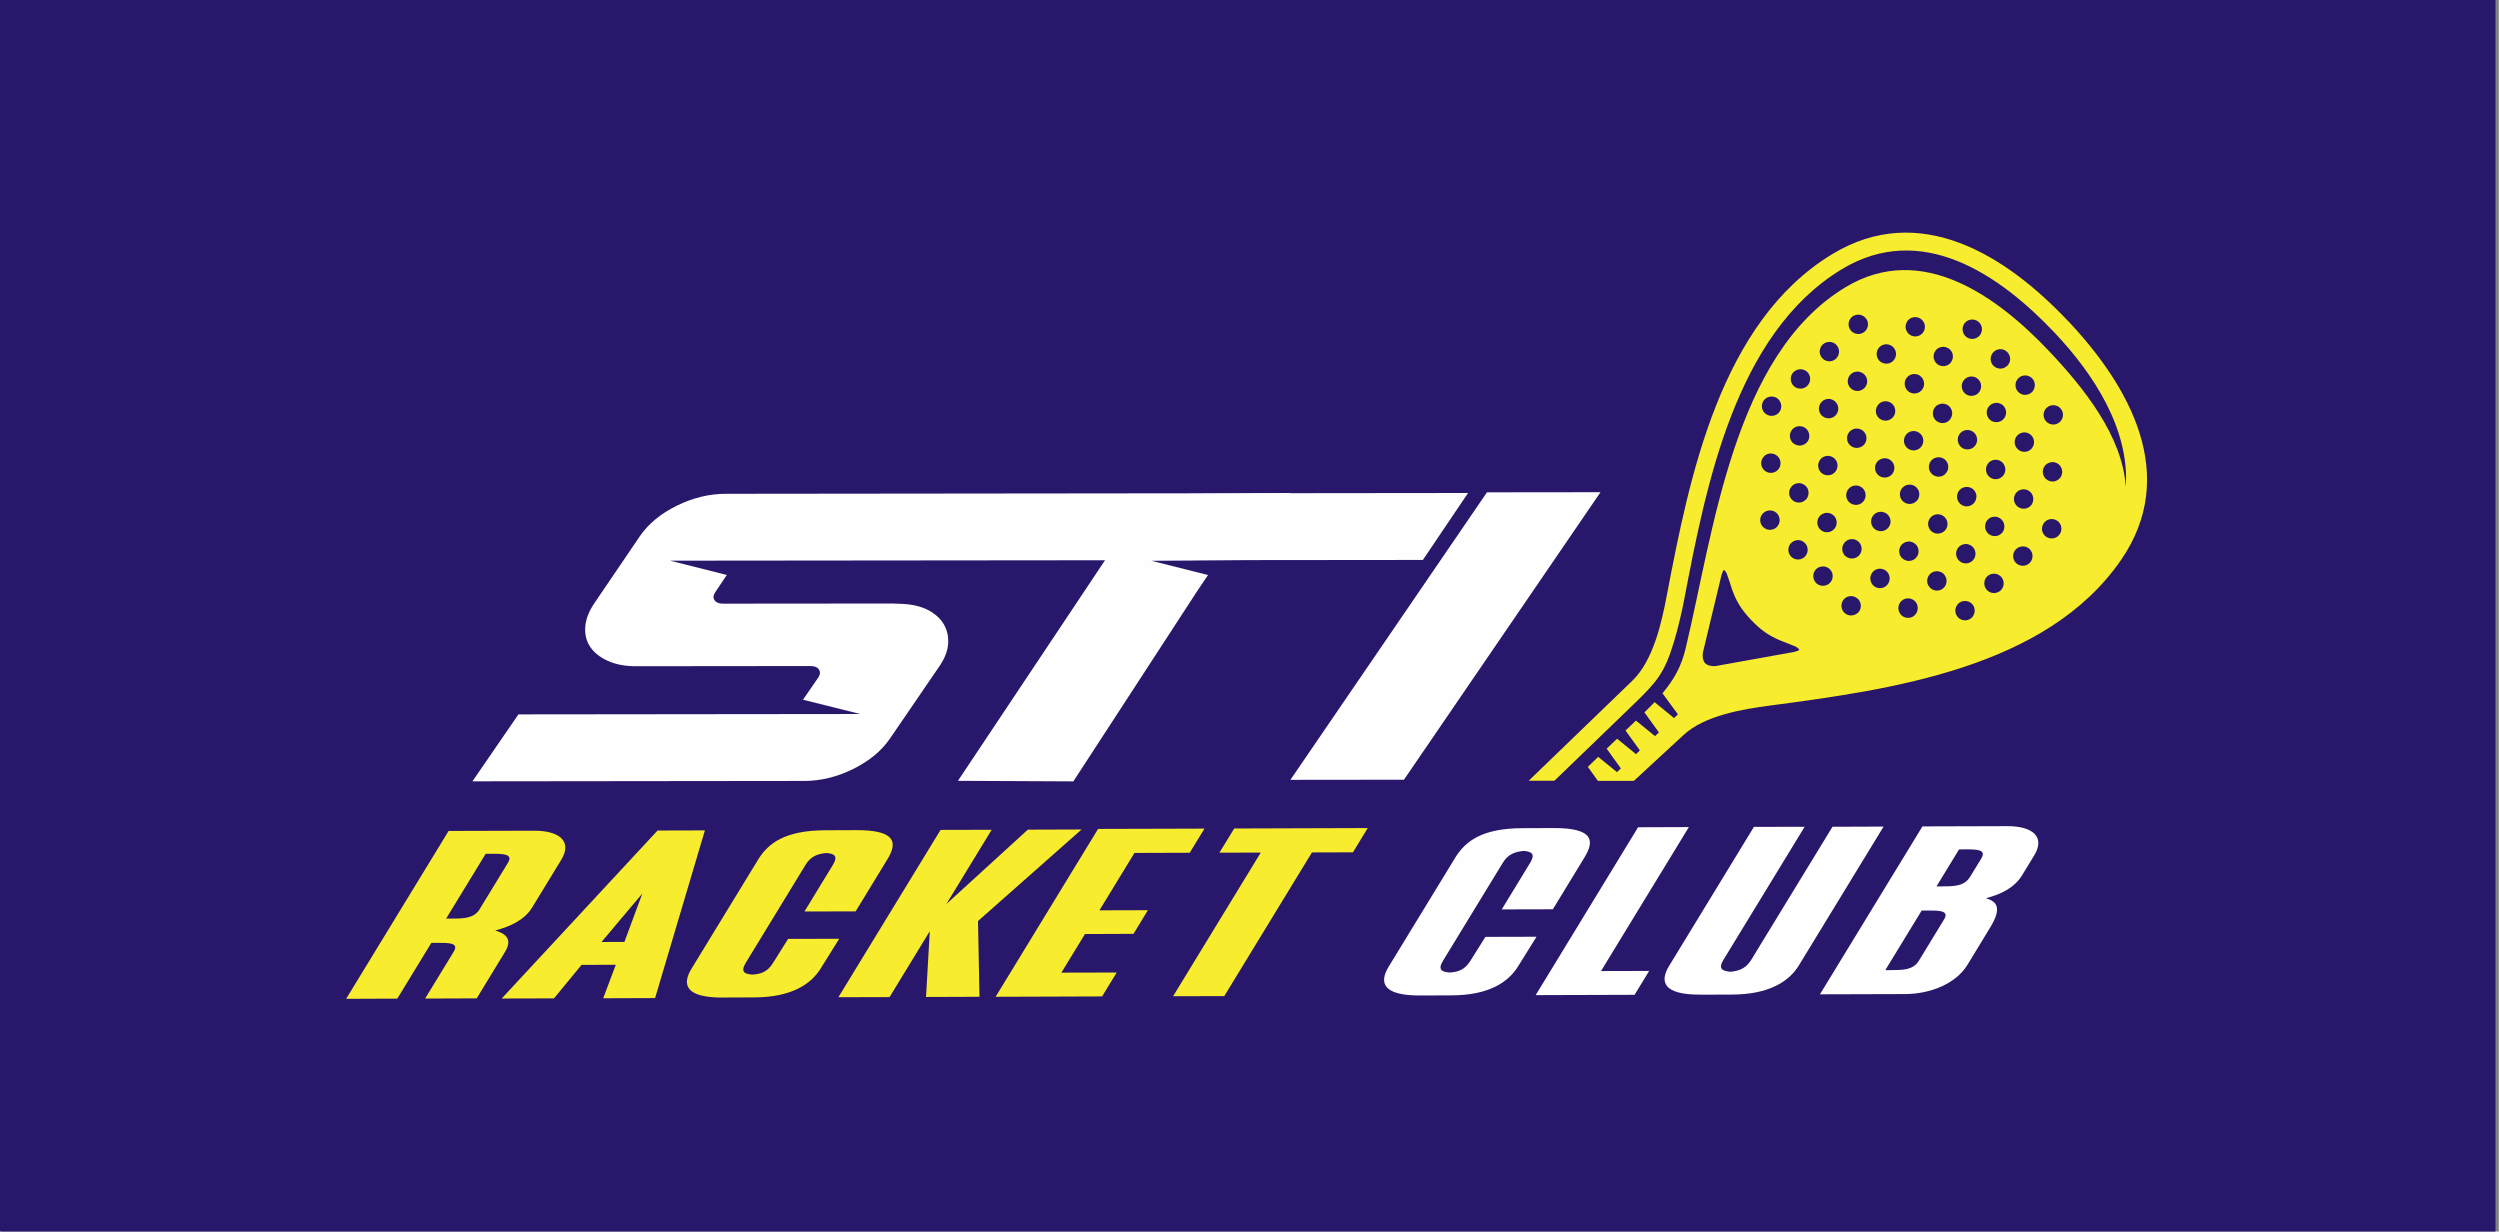 <?xml version="1.0" encoding="UTF-8"?>
<svg xmlns="http://www.w3.org/2000/svg" xmlns:xlink="http://www.w3.org/1999/xlink" xmlns:xodm="http://www.corel.com/coreldraw/odm/2003" xml:space="preserve" width="0.406in" height="0.2in" version="1.1" style="shape-rendering:geometricPrecision; text-rendering:geometricPrecision; image-rendering:optimizeQuality; fill-rule:evenodd; clip-rule:evenodd" viewBox="0 0 405.6 199.99">
 <rect x="0" y="0" width="405.6" height="199.99" fill="#808080" stroke="none"/>
 <defs>
  <style type="text/css">
   
    .fil0 {fill:#29176B}
    .fil2 {fill:#FEFEFE;fill-rule:nonzero}
    .fil1 {fill:#F7EC2D;fill-rule:nonzero}
   
  </style>
 </defs>
 <g id="Capa_x0020_1">
  <g id="_1926441109344">
   <rect class="fil0" x="-0.53" y="-0" width="405.59" height="200"></rect>
   <g>
    <path class="fil1" d="M334.51 68.3c-0.06,0.07 -0.11,0.15 -0.18,0.21 -0.63,0.6 -1.63,0.57 -2.23,-0.06 -0.35,-0.36 -0.48,-0.85 -0.41,-1.31 0.05,-0.33 0.2,-0.66 0.47,-0.91 0.16,-0.15 0.34,-0.26 0.53,-0.33 0.39,-0.14 0.81,-0.13 1.19,0.03 0.19,0.08 0.36,0.2 0.51,0.36 0.54,0.56 0.57,1.41 0.12,2.02zm-0.31 9.46c-0.15,0.15 -0.33,0.26 -0.52,0.33 -0.51,0.2 -1.1,0.11 -1.54,-0.25 -0.06,-0.04 -0.11,-0.09 -0.17,-0.14 -0.12,-0.13 -0.21,-0.28 -0.28,-0.43 -0.27,-0.59 -0.16,-1.32 0.35,-1.8 0.09,-0.09 0.2,-0.16 0.31,-0.22 0.62,-0.35 1.41,-0.25 1.92,0.29 0.07,0.07 0.13,0.15 0.18,0.24 0.25,0.39 0.31,0.86 0.18,1.29 -0.07,0.26 -0.21,0.5 -0.43,0.7zm-0.13 9.25c0,0 0,0 0,0 0,0 0,0 0,0 -0.39,0.37 -0.93,0.5 -1.43,0.39 -0.14,-0.03 -0.27,-0.09 -0.4,-0.15 -0.15,-0.08 -0.28,-0.17 -0.4,-0.3 -0.1,-0.11 -0.18,-0.22 -0.24,-0.35 -0.13,-0.24 -0.2,-0.51 -0.19,-0.78 0.01,-0.26 0.08,-0.5 0.21,-0.73 0.08,-0.13 0.17,-0.26 0.29,-0.37 0.63,-0.6 1.63,-0.57 2.23,0.06 0.41,0.43 0.52,1.04 0.35,1.57 -0.02,0.05 -0.03,0.1 -0.05,0.15 -0.01,0.02 -0.02,0.03 -0.03,0.04 -0.04,0.08 -0.07,0.15 -0.13,0.22 -0.02,0.02 -0.04,0.05 -0.06,0.07 -0.05,0.06 -0.09,0.12 -0.15,0.17zm-4.04 -23.65c-0.07,0.12 -0.15,0.24 -0.26,0.33 -0.56,0.52 -1.39,0.57 -1.99,0.15 -0.09,-0.06 -0.17,-0.13 -0.24,-0.21 -0.6,-0.63 -0.57,-1.63 0.06,-2.23 0.63,-0.6 1.63,-0.57 2.23,0.06 0.14,0.15 0.24,0.31 0.31,0.49 0.06,0.14 0.09,0.28 0.1,0.42 0.04,0.34 -0.04,0.68 -0.22,0.98zm-0.28 9.46c-0.04,0.04 -0.06,0.09 -0.1,0.12 -0.01,0.01 -0.02,0.02 -0.04,0.03 -0.47,0.42 -1.13,0.51 -1.69,0.27 -0.19,-0.08 -0.36,-0.2 -0.51,-0.36 -0.6,-0.63 -0.57,-1.63 0.06,-2.23 0.63,-0.6 1.63,-0.57 2.23,0.06 0.06,0.06 0.11,0.13 0.15,0.2 0.4,0.59 0.36,1.37 -0.11,1.91zm0.13 8.86c0,0 0,0 0,0 -0.01,0.03 -0.03,0.05 -0.04,0.07 -0.08,0.16 -0.18,0.31 -0.32,0.44 -0.35,0.33 -0.81,0.46 -1.26,0.41 -0.22,-0.02 -0.44,-0.09 -0.64,-0.22 -0.12,-0.07 -0.23,-0.15 -0.33,-0.26 -0.15,-0.16 -0.26,-0.34 -0.33,-0.53 -0.22,-0.58 -0.08,-1.25 0.39,-1.7 0.4,-0.38 0.94,-0.5 1.44,-0.39 0.29,0.07 0.56,0.22 0.78,0.45 0,0 0.01,0.01 0.01,0.01 0.44,0.47 0.53,1.15 0.29,1.7zm-0.49 9.77c-0.63,0.59 -1.63,0.57 -2.23,-0.06 -0.45,-0.48 -0.55,-1.15 -0.3,-1.72 0.08,-0.19 0.2,-0.36 0.36,-0.51 0.12,-0.12 0.26,-0.2 0.41,-0.27 0.6,-0.29 1.34,-0.18 1.82,0.33 0.12,0.13 0.21,0.27 0.28,0.42 0.18,0.38 0.19,0.82 0.05,1.21 -0.08,0.22 -0.21,0.43 -0.39,0.6zm-3.66 -32.02c-0.63,0.6 -1.63,0.57 -2.23,-0.06 -0.15,-0.16 -0.26,-0.35 -0.33,-0.54 -0.09,-0.23 -0.11,-0.48 -0.08,-0.72 0.04,-0.36 0.2,-0.7 0.48,-0.97 0.08,-0.07 0.17,-0.14 0.26,-0.2 0.62,-0.39 1.45,-0.3 1.97,0.26 0.07,0.08 0.14,0.17 0.2,0.26 0.22,0.36 0.29,0.78 0.2,1.18 -0.04,0.19 -0.13,0.38 -0.24,0.55 -0.06,0.09 -0.13,0.17 -0.21,0.24zm-0.32 8.26c-0.08,0.16 -0.19,0.31 -0.32,0.44 -0.37,0.35 -0.87,0.48 -1.34,0.41 -0.33,-0.06 -0.64,-0.2 -0.89,-0.46 -0.12,-0.13 -0.21,-0.28 -0.28,-0.43 -0.22,-0.49 -0.19,-1.07 0.12,-1.53 0.01,-0.01 0.01,-0.02 0.02,-0.03 0.01,-0.01 0.02,-0.02 0.03,-0.03 0.06,-0.07 0.11,-0.15 0.18,-0.21 0.2,-0.19 0.43,-0.3 0.67,-0.37 0.54,-0.15 1.15,-0.01 1.56,0.43 0.16,0.17 0.27,0.37 0.34,0.57 0.14,0.4 0.11,0.83 -0.08,1.22zm-0.45 9.69c0,0 0,0 0,0 0,0 0,0 -0,0 -0.03,0.03 -0.06,0.05 -0.1,0.08 -0.05,0.04 -0.1,0.08 -0.15,0.12 0,0 -0,0 -0,0 -0.27,0.17 -0.57,0.24 -0.87,0.24 -0.4,-0.01 -0.8,-0.18 -1.1,-0.5 -0.17,-0.17 -0.28,-0.38 -0.35,-0.6 -0.14,-0.44 -0.08,-0.93 0.17,-1.33 0.07,-0.11 0.15,-0.21 0.24,-0.3 0.16,-0.15 0.34,-0.26 0.53,-0.33 0.57,-0.22 1.25,-0.08 1.7,0.39 0.12,0.12 0.2,0.26 0.27,0.41 0.11,0.23 0.17,0.47 0.16,0.72 -0.01,0.41 -0.17,0.8 -0.49,1.1zm-0.13 9.25c-0.47,0.45 -1.15,0.54 -1.72,0.3 -0.19,-0.08 -0.36,-0.2 -0.51,-0.36 -0.22,-0.24 -0.36,-0.52 -0.41,-0.82 -0.08,-0.5 0.07,-1.03 0.47,-1.41 0.08,-0.07 0.16,-0.14 0.25,-0.2 0.44,-0.28 1,-0.31 1.46,-0.1 0.02,0.01 0.03,0.02 0.05,0.03 0.08,0.04 0.15,0.07 0.22,0.13 0,0 0.01,0 0.01,0.01 0.08,0.06 0.16,0.13 0.23,0.2 0.07,0.08 0.14,0.16 0.19,0.25 0.07,0.12 0.13,0.25 0.17,0.39 0.16,0.55 0.02,1.17 -0.42,1.59zm-0.13 9.25c-0.14,0.13 -0.29,0.22 -0.45,0.29 -0.59,0.26 -1.31,0.14 -1.78,-0.35 -0.39,-0.41 -0.51,-0.97 -0.38,-1.48 0.07,-0.28 0.21,-0.54 0.44,-0.75 0.54,-0.51 1.33,-0.56 1.93,-0.18 0.11,0.07 0.21,0.15 0.3,0.24 0.05,0.05 0.08,0.1 0.12,0.15 0.47,0.63 0.41,1.52 -0.18,2.08zm-3.12 -41.93c-0.08,0.24 -0.21,0.47 -0.41,0.66 -0.11,0.1 -0.22,0.17 -0.34,0.24 -0.33,0.17 -0.7,0.23 -1.06,0.16 -0.3,-0.06 -0.59,-0.22 -0.83,-0.46 0,0 0,0 0,0 0,0 0,0 0,0 -0.02,-0.02 -0.03,-0.04 -0.04,-0.06 -0.38,-0.44 -0.47,-1.03 -0.3,-1.54 0.08,-0.23 0.21,-0.45 0.4,-0.63 0.63,-0.6 1.63,-0.57 2.23,0.06 0.07,0.07 0.13,0.15 0.19,0.24 0,0 0,0.01 0.01,0.01 0.01,0.02 0.02,0.04 0.03,0.06 0.14,0.25 0.21,0.54 0.2,0.81 -0,0.15 -0.04,0.3 -0.08,0.44zm-0.54 9.91c0,0 0,0 0,0 0,0 0,0 0,0 -0.4,0.38 -0.95,0.5 -1.44,0.39 -0.29,-0.07 -0.57,-0.22 -0.79,-0.45 -0.59,-0.63 -0.57,-1.63 0.06,-2.23 0,0 0,0 0,0 0,0 0,0 0,0 0.31,-0.3 0.72,-0.44 1.13,-0.43 0.41,0.01 0.8,0.17 1.1,0.49 0.6,0.63 0.57,1.63 -0.06,2.23zm-0.65 8.7c-0.19,0.18 -0.42,0.3 -0.66,0.36 -0.54,0.15 -1.15,0.02 -1.57,-0.43 -0.09,-0.09 -0.16,-0.2 -0.22,-0.31 -0.35,-0.62 -0.25,-1.41 0.28,-1.92 0.55,-0.52 1.38,-0.57 1.98,-0.15 0.09,0.06 0.18,0.13 0.25,0.21 0.15,0.15 0.25,0.33 0.32,0.51 0.23,0.58 0.1,1.27 -0.38,1.72zm0.35 8.26c-0.04,0.36 -0.19,0.71 -0.48,0.98l0 0 0 0c-0.01,0.01 -0.02,0.02 -0.03,0.02 -0.31,0.28 -0.7,0.42 -1.09,0.41 -0.31,-0.01 -0.61,-0.11 -0.87,-0.3 -0.08,-0.06 -0.16,-0.12 -0.23,-0.2 -0.12,-0.13 -0.21,-0.28 -0.28,-0.43 -0.27,-0.59 -0.16,-1.32 0.35,-1.8 0.41,-0.38 0.96,-0.5 1.47,-0.38 0.28,0.07 0.55,0.22 0.76,0.44 0.22,0.24 0.36,0.53 0.41,0.83 0.01,0.05 0.01,0.1 0.01,0.16 0,0.05 0.01,0.09 0.01,0.14 0,0.04 -0.01,0.08 -0.01,0.12zm-0.55 10.17c-0.02,0.02 -0.04,0.05 -0.06,0.07 -0.31,0.3 -0.72,0.44 -1.13,0.43 -0.41,-0.01 -0.8,-0.17 -1.1,-0.49 -0.15,-0.16 -0.26,-0.34 -0.33,-0.53 -0.22,-0.57 -0.08,-1.25 0.39,-1.7 0.14,-0.13 0.3,-0.23 0.48,-0.3 0.19,-0.08 0.4,-0.13 0.61,-0.13 0.01,0 0.03,0 0.04,0 0.13,0 0.26,0.03 0.39,0.07 0.2,0.06 0.39,0.16 0.56,0.3 0.05,0.04 0.1,0.08 0.15,0.13 0.57,0.61 0.56,1.56 -0,2.16zm-0.19 9.32c-0.63,0.6 -1.63,0.57 -2.23,-0.06 -0.29,-0.31 -0.43,-0.7 -0.43,-1.09 0,-0.01 -0,-0.02 -0,-0.04 0.01,-0.41 0.18,-0.8 0.49,-1.1 0.27,-0.26 0.61,-0.39 0.96,-0.42 0.46,-0.04 0.93,0.12 1.27,0.48 0.42,0.44 0.52,1.06 0.34,1.59 -0.08,0.24 -0.21,0.46 -0.4,0.64zm-3.42 -41.4c-0.04,0.04 -0.07,0.08 -0.11,0.12 -0.16,0.15 -0.34,0.26 -0.53,0.33 -0.04,0.02 -0.07,0.02 -0.11,0.03 -0.06,0.02 -0.12,0.04 -0.19,0.05 -0.5,0.08 -1.03,-0.07 -1.4,-0.47 -0.21,-0.22 -0.33,-0.48 -0.39,-0.76 -0.01,-0.02 -0.02,-0.05 -0.02,-0.07 -0.07,-0.43 0.04,-0.87 0.31,-1.22 0.05,-0.06 0.1,-0.13 0.15,-0.18 0.14,-0.13 0.29,-0.22 0.45,-0.29 0.45,-0.2 0.96,-0.17 1.39,0.07 0.14,0.07 0.27,0.17 0.39,0.29 0.07,0.08 0.14,0.17 0.19,0.25 0.36,0.58 0.3,1.33 -0.15,1.85zm-0.23 9.37c-0.08,0.07 -0.17,0.14 -0.26,0.19 -0.25,0.16 -0.54,0.24 -0.83,0.23 -0.02,0 -0.03,0 -0.04,0 -0.01,0 -0.02,-0 -0.04,-0 -0.39,-0.02 -0.78,-0.18 -1.07,-0.49 -0.27,-0.29 -0.41,-0.65 -0.42,-1.02 -0.01,-0.28 0.06,-0.57 0.19,-0.82 0.08,-0.14 0.17,-0.28 0.29,-0.39 0.2,-0.19 0.43,-0.3 0.68,-0.37 0.54,-0.15 1.14,-0 1.55,0.43 0.46,0.49 0.55,1.19 0.27,1.76 -0.08,0.17 -0.19,0.33 -0.33,0.46zm-0.65 8.7c-0.45,0.43 -1.07,0.53 -1.62,0.33 -0.04,-0.01 -0.07,-0.02 -0.1,-0.04 -0.01,-0 -0.02,-0.01 -0.03,-0.02 -0.18,-0.08 -0.34,-0.19 -0.48,-0.34 0,0 -0,0 -0,0 -0.3,-0.31 -0.44,-0.72 -0.43,-1.13 0.01,-0.41 0.18,-0.8 0.49,-1.1 0.18,-0.17 0.39,-0.28 0.61,-0.35 0.56,-0.18 1.19,-0.04 1.62,0.41 0.6,0.63 0.57,1.63 -0.06,2.23zm-0.13 9.25c0,0 0,0 0,0 -0.01,0.01 -0.02,0.01 -0.02,0.02 -0.11,0.1 -0.24,0.18 -0.36,0.24 -0.42,0.21 -0.91,0.22 -1.33,0.04 -0.19,-0.08 -0.36,-0.2 -0.51,-0.36 -0.29,-0.31 -0.43,-0.7 -0.43,-1.09 0,-0.02 0,-0.03 0,-0.04 0.01,-0.4 0.17,-0.8 0.49,-1.1 0.48,-0.45 1.17,-0.54 1.74,-0.28 0.18,0.08 0.35,0.2 0.49,0.35 0.6,0.63 0.57,1.63 -0.06,2.23zm-0.13 9.25c-0.16,0.15 -0.34,0.26 -0.53,0.33 -0.35,0.13 -0.74,0.13 -1.1,-0 -0.22,-0.08 -0.43,-0.2 -0.6,-0.39 -0.13,-0.14 -0.23,-0.3 -0.3,-0.46 -0.01,-0.02 -0.02,-0.04 -0.04,-0.07 -0,-0.01 -0,-0.02 -0.01,-0.03 -0.2,-0.57 -0.06,-1.23 0.4,-1.67 0.41,-0.39 0.97,-0.51 1.48,-0.38 0.28,0.07 0.54,0.22 0.75,0.44 0.12,0.13 0.21,0.28 0.28,0.43 0.19,0.41 0.2,0.88 0.02,1.29 0,0 0,0 0,0 -0,0.01 -0.01,0.02 -0.01,0.03 -0.08,0.18 -0.2,0.34 -0.35,0.48zm-3.53 -41.27c-0.61,0.57 -1.55,0.56 -2.15,0 -0.02,-0.02 -0.05,-0.04 -0.07,-0.06 -0.04,-0.05 -0.07,-0.09 -0.11,-0.15 -0.22,-0.29 -0.33,-0.64 -0.32,-0.98 0,-0.16 0.04,-0.32 0.09,-0.47 0.08,-0.23 0.21,-0.45 0.4,-0.63 0.15,-0.14 0.31,-0.24 0.48,-0.31 0.02,-0.01 0.03,-0.02 0.05,-0.02 0,0 0.02,-0 0.02,-0 0.28,-0.1 0.59,-0.12 0.87,-0.06 0.03,0 0.06,0.02 0.08,0.03 0.07,0.02 0.14,0.04 0.21,0.07 0.04,0.02 0.08,0.04 0.12,0.07 0.05,0.03 0.1,0.05 0.15,0.08 0.01,0 0.01,0.01 0.01,0.01 0.08,0.06 0.16,0.12 0.23,0.2 0.07,0.08 0.14,0.17 0.19,0.26 0.39,0.62 0.3,1.45 -0.26,1.98zm0.36 8.19c-0.02,0.39 -0.18,0.77 -0.49,1.06 -0.08,0.07 -0.17,0.14 -0.26,0.2 -0.62,0.39 -1.45,0.3 -1.98,-0.26 -0.44,-0.48 -0.54,-1.16 -0.3,-1.72 0.08,-0.19 0.2,-0.36 0.36,-0.51 0.48,-0.45 1.16,-0.54 1.72,-0.3 0.19,0.08 0.36,0.2 0.51,0.36 0.22,0.23 0.35,0.5 0.4,0.79 0.02,0.11 0.04,0.22 0.03,0.34 0,0.02 -0,0.03 -0,0.04zm-0.62 10.31c-0.63,0.6 -1.63,0.57 -2.23,-0.06 -0.55,-0.58 -0.56,-1.47 -0.07,-2.07 0.04,-0.06 0.08,-0.11 0.13,-0.15 0.63,-0.6 1.63,-0.57 2.23,0.06 0.44,0.46 0.54,1.11 0.31,1.67 -0.08,0.2 -0.2,0.4 -0.38,0.56zm-0.65 8.7c-0.16,0.15 -0.34,0.26 -0.53,0.33 -0.56,0.2 -1.19,0.09 -1.64,-0.34 -0.02,-0.02 -0.04,-0.03 -0.06,-0.05 -0.07,-0.08 -0.13,-0.16 -0.19,-0.24 -0,-0 -0.01,-0.01 -0.01,-0.01 -0.04,-0.06 -0.06,-0.11 -0.08,-0.17 -0.02,-0.04 -0.04,-0.07 -0.06,-0.11 -0,-0.02 -0.01,-0.03 -0.01,-0.04 -0.16,-0.47 -0.09,-1 0.2,-1.41 0.06,-0.09 0.13,-0.17 0.21,-0.24 0.31,-0.3 0.71,-0.44 1.11,-0.43 0.01,0 0.02,-0 0.02,-0 0.41,0.01 0.8,0.18 1.1,0.49 0.06,0.07 0.12,0.14 0.17,0.22 0.01,0.01 0.02,0.02 0.03,0.04 0,0 0,0 0,0 0.17,0.27 0.24,0.57 0.23,0.87 -0.01,0.4 -0.17,0.8 -0.49,1.1zm0.24 8.74c-0.08,0.19 -0.2,0.36 -0.36,0.51 -0.17,0.16 -0.37,0.28 -0.58,0.35 -0.34,0.11 -0.71,0.11 -1.04,-0.02 -0.22,-0.08 -0.43,-0.21 -0.61,-0.39 -0.6,-0.63 -0.57,-1.63 0.06,-2.23 0.11,-0.09 0.22,-0.17 0.34,-0.24 0.16,-0.09 0.33,-0.15 0.51,-0.17 0.37,-0.06 0.76,0.02 1.08,0.23 0.11,0.07 0.21,0.15 0.3,0.24 0.45,0.48 0.54,1.15 0.3,1.72zm-0.49 9.76c-0.41,0.39 -0.98,0.51 -1.49,0.37 -0.28,-0.07 -0.54,-0.22 -0.74,-0.44 -0.14,-0.15 -0.24,-0.32 -0.31,-0.5 -0,-0.01 -0.01,-0.02 -0.02,-0.04 -0,-0.01 -0,-0.02 -0.01,-0.03 -0.06,-0.19 -0.09,-0.37 -0.09,-0.57 0.01,-0.4 0.18,-0.8 0.49,-1.1 0.37,-0.35 0.87,-0.48 1.33,-0.41 0.33,0.06 0.65,0.2 0.9,0.47 0,0 0,0 0,0 0,0 0,0 0,0 0.07,0.07 0.13,0.15 0.18,0.23 0.01,0.01 0.02,0.02 0.02,0.02 0.09,0.16 0.16,0.33 0.19,0.5 0.11,0.52 -0.04,1.08 -0.45,1.48zm-3.53 -41.28c-0.41,0.39 -0.98,0.51 -1.5,0.37 -0.17,-0.05 -0.34,-0.12 -0.49,-0.22 -0.09,-0.06 -0.17,-0.13 -0.24,-0.21 -0.29,-0.31 -0.43,-0.7 -0.43,-1.1 0,-0.01 -0,-0.02 -0,-0.03 0,-0.02 0,-0.03 0.01,-0.04 0.02,-0.39 0.18,-0.78 0.48,-1.06 0.63,-0.6 1.63,-0.57 2.23,0.06 0.6,0.63 0.57,1.63 -0.06,2.23zm-0.13 9.25c-0.63,0.6 -1.63,0.57 -2.23,-0.06 -0.42,-0.44 -0.52,-1.06 -0.33,-1.6 0.08,-0.23 0.21,-0.44 0.4,-0.63 0.31,-0.3 0.72,-0.44 1.13,-0.43 0.41,0.01 0.8,0.18 1.1,0.49 0.11,0.12 0.19,0.25 0.26,0.39 0.3,0.6 0.19,1.35 -0.32,1.84zm-0.13 9.25c-0.28,0.26 -0.62,0.39 -0.97,0.42 -0.45,0.03 -0.92,-0.13 -1.26,-0.48 -0.6,-0.63 -0.57,-1.63 0.06,-2.23 0.13,-0.12 0.28,-0.21 0.43,-0.28 0.22,-0.1 0.46,-0.15 0.69,-0.15 0.28,0.01 0.56,0.09 0.8,0.25 0.11,0.07 0.21,0.15 0.3,0.24 0.6,0.63 0.57,1.63 -0.06,2.23zm-0.28 8.19c-0.08,0.19 -0.2,0.36 -0.36,0.51 -0.22,0.21 -0.5,0.34 -0.78,0.4 -0.51,0.1 -1.06,-0.06 -1.45,-0.46 -0.6,-0.63 -0.57,-1.63 0.06,-2.23 0.31,-0.29 0.7,-0.43 1.09,-0.43 0.02,0 0.03,-0 0.04,-0 0.06,0 0.11,0.02 0.17,0.02 0.04,0 0.09,0 0.13,0.02 0.05,0.01 0.09,0.03 0.14,0.04 0.05,0.02 0.1,0.03 0.15,0.05 0,0 0.01,0 0.02,0.01 0.18,0.08 0.35,0.2 0.5,0.35 0.3,0.32 0.44,0.72 0.43,1.13 -0,0.2 -0.05,0.4 -0.13,0.59zm-0.49 9.76c-0.17,0.16 -0.36,0.27 -0.56,0.34 -0.3,0.11 -0.62,0.12 -0.92,0.04 -0.28,-0.07 -0.54,-0.22 -0.75,-0.44 -0.19,-0.2 -0.3,-0.43 -0.37,-0.67 -0.12,-0.45 -0.05,-0.94 0.24,-1.34 0.06,-0.08 0.12,-0.15 0.19,-0.22 0.07,-0.07 0.15,-0.13 0.23,-0.18 0.01,-0 0.02,-0.01 0.02,-0.02 0,0 0,0 0,0 0.62,-0.39 1.45,-0.3 1.98,0.26 0.14,0.15 0.24,0.32 0.31,0.5 0.23,0.58 0.11,1.27 -0.38,1.73zm-3.53 -41.27c-0.22,0.21 -0.5,0.34 -0.78,0.4 -0.17,0.03 -0.33,0.04 -0.5,0.01 -0.35,-0.04 -0.69,-0.2 -0.95,-0.47 -0.02,-0.02 -0.03,-0.04 -0.05,-0.06 -0.26,-0.31 -0.39,-0.69 -0.38,-1.06 0.01,-0.31 0.11,-0.62 0.3,-0.89 0.06,-0.07 0.12,-0.15 0.19,-0.22 0.2,-0.19 0.44,-0.31 0.69,-0.37 0.54,-0.14 1.13,0 1.54,0.44 0.07,0.07 0.12,0.15 0.18,0.23 0,0.01 0.01,0.02 0.02,0.02 0,0 0,0 0,0 0.17,0.27 0.24,0.57 0.23,0.87 -0.01,0.4 -0.17,0.8 -0.49,1.1zm0.36 8.2c-0.01,0.18 -0.05,0.36 -0.13,0.54 -0.08,0.19 -0.2,0.36 -0.36,0.51 -0.15,0.13 -0.31,0.23 -0.48,0.31 -0.3,0.12 -0.63,0.15 -0.95,0.08 -0.3,-0.06 -0.57,-0.22 -0.8,-0.45 -0.45,-0.48 -0.55,-1.15 -0.3,-1.72 0.08,-0.19 0.2,-0.36 0.36,-0.51 0.44,-0.42 1.06,-0.52 1.59,-0.34 0.23,0.08 0.45,0.21 0.64,0.4 0.15,0.16 0.26,0.34 0.33,0.53 0.04,0.09 0.06,0.19 0.08,0.29 0,0 0,0.01 0,0.01 0.01,0.08 0.01,0.16 0.02,0.24 0,0.02 0,0.04 0,0.07 0,0.02 -0.01,0.04 -0.01,0.06zm-0.61 10.3c-0.63,0.6 -1.63,0.57 -2.23,-0.06 0,0 0,0 0,-0 0,0 0,0 0,0 -0.21,-0.22 -0.34,-0.49 -0.39,-0.77 -0.11,-0.52 0.05,-1.07 0.46,-1.46 0.39,-0.37 0.93,-0.5 1.43,-0.39 0.3,0.07 0.58,0.22 0.8,0.46 0.3,0.31 0.44,0.72 0.43,1.13 -0.01,0.41 -0.18,0.8 -0.5,1.1zm0.35 8.24c-0,0.08 -0.01,0.15 -0.03,0.23 -0.07,0.29 -0.22,0.56 -0.45,0.78 -0.6,0.57 -1.53,0.57 -2.14,0.02 -0.03,-0.03 -0.06,-0.05 -0.09,-0.08 -0.6,-0.63 -0.57,-1.63 0.06,-2.23 0,0 0,0 0,0 0,0 0,0 0,0 0.63,-0.6 1.63,-0.57 2.23,0.06 0.29,0.31 0.43,0.71 0.43,1.11 0,0.01 0,0.01 0,0.02 0,0.03 -0.01,0.06 -0.01,0.09zm-1.13 9.72c-0.31,0.29 -0.71,0.43 -1.11,0.43 -0,0 -0.01,0 -0.02,0 -0.13,-0 -0.25,-0.03 -0.37,-0.06 -0.27,-0.07 -0.52,-0.22 -0.73,-0.43 -0.55,-0.58 -0.56,-1.46 -0.07,-2.07 0.04,-0.06 0.08,-0.11 0.14,-0.16 0.63,-0.6 1.63,-0.57 2.23,0.06 0.11,0.12 0.19,0.25 0.26,0.39 0.19,0.39 0.21,0.82 0.07,1.22 -0.08,0.23 -0.21,0.44 -0.39,0.62zm-0.13 9.25l0 0 0 0c-0.02,0.01 -0.03,0.02 -0.04,0.03 -0.63,0.56 -1.6,0.53 -2.19,-0.09 -0.37,-0.39 -0.49,-0.9 -0.4,-1.38 0.06,-0.31 0.21,-0.61 0.46,-0.85 0.4,-0.38 0.94,-0.5 1.44,-0.39 0.24,0.06 0.47,0.18 0.67,0.35 0.04,0.04 0.09,0.07 0.12,0.11 0.2,0.21 0.32,0.46 0.39,0.72 0.12,0.53 -0.02,1.11 -0.44,1.5zm-3.45 -41.37c-0.03,0.03 -0.05,0.06 -0.08,0.09 -0.63,0.6 -1.63,0.57 -2.23,-0.06 -0.28,-0.29 -0.41,-0.66 -0.43,-1.03 -0.01,-0.26 0.05,-0.52 0.17,-0.76 0.08,-0.16 0.18,-0.31 0.32,-0.44 0.19,-0.18 0.41,-0.3 0.65,-0.36 0.55,-0.16 1.16,-0.02 1.58,0.43 0.57,0.6 0.56,1.53 0.02,2.13zm-0.21 9.35c-0.63,0.6 -1.63,0.57 -2.23,-0.06 -0.17,-0.18 -0.28,-0.38 -0.35,-0.6 -0.13,-0.4 -0.09,-0.83 0.1,-1.2 0.08,-0.15 0.18,-0.3 0.31,-0.42 0.08,-0.07 0.17,-0.14 0.25,-0.2 0.63,-0.39 1.45,-0.3 1.98,0.26 0.6,0.63 0.57,1.63 -0.06,2.23zm-0.13 9.25c-0.16,0.15 -0.33,0.26 -0.52,0.33 -0.58,0.22 -1.26,0.08 -1.7,-0.39 -0.55,-0.59 -0.56,-1.48 -0.07,-2.08 0.04,-0.05 0.08,-0.1 0.13,-0.15 0.63,-0.6 1.63,-0.57 2.23,0.06 0.6,0.63 0.57,1.63 -0.06,2.23zm-0.13 9.25c-0.16,0.15 -0.34,0.26 -0.53,0.33 -0.04,0.02 -0.08,0.02 -0.13,0.04 -0.55,0.15 -1.15,0.01 -1.57,-0.43 0,0 0,0 0,0 0,0 0,0 0,0 -0.05,-0.05 -0.09,-0.11 -0.13,-0.17 -0.02,-0.03 -0.04,-0.05 -0.06,-0.08 -0.02,-0.03 -0.03,-0.07 -0.05,-0.1 -0.32,-0.61 -0.22,-1.38 0.3,-1.88 0.04,-0.04 0.08,-0.06 0.12,-0.09 0.3,-0.23 0.65,-0.35 1.01,-0.34 0.4,0.01 0.8,0.18 1.1,0.49 0.6,0.63 0.57,1.63 -0.06,2.23zm-0.65 8.7c-0.21,0.2 -0.46,0.32 -0.72,0.38 -0.53,0.13 -1.11,-0.02 -1.51,-0.44 -0.35,-0.37 -0.48,-0.88 -0.41,-1.35 0.01,-0.03 0,-0.05 0.01,-0.08 0,-0 0,-0.01 0.01,-0.02 0.07,-0.29 0.22,-0.56 0.44,-0.78 0.21,-0.2 0.46,-0.32 0.72,-0.38 0.17,-0.04 0.35,-0.05 0.53,-0.04 0.36,0.04 0.72,0.19 0.99,0.48 0.6,0.63 0.57,1.63 -0.06,2.23zm-3.66 -32.02c-0.42,0.4 -1,0.51 -1.52,0.37 -0.26,-0.07 -0.51,-0.22 -0.71,-0.43 -0.09,-0.1 -0.17,-0.2 -0.23,-0.32 -0.34,-0.61 -0.24,-1.41 0.29,-1.91 0.12,-0.11 0.25,-0.19 0.39,-0.26 0.54,-0.27 1.19,-0.21 1.67,0.17 0.06,0.05 0.12,0.09 0.18,0.15 0.26,0.28 0.4,0.63 0.42,0.98 0.03,0.45 -0.13,0.91 -0.48,1.24zm-0.13 9.25c-0.53,0.49 -1.3,0.56 -1.89,0.2 -0.13,-0.07 -0.24,-0.16 -0.35,-0.26 -0.15,-0.16 -0.26,-0.34 -0.33,-0.53 -0.21,-0.57 -0.08,-1.25 0.39,-1.7 0.31,-0.3 0.71,-0.44 1.11,-0.43 0.01,0 0.02,-0 0.02,-0 0.01,0 0.02,0 0.04,0 0.39,0.02 0.78,0.18 1.07,0.49 0.11,0.12 0.19,0.25 0.26,0.39 0.3,0.61 0.19,1.36 -0.32,1.85zm-0.13 9.25c-0.07,0.07 -0.15,0.13 -0.23,0.18 -0.63,0.41 -1.47,0.32 -2,-0.24 -0.46,-0.49 -0.55,-1.2 -0.26,-1.78 0.08,-0.17 0.19,-0.32 0.33,-0.45 0.46,-0.44 1.11,-0.54 1.66,-0.32 0.21,0.08 0.4,0.2 0.57,0.38 0.23,0.24 0.36,0.54 0.41,0.85 0.07,0.49 -0.08,1.02 -0.47,1.38zm-0.13 9.25c-0.63,0.6 -1.63,0.57 -2.23,-0.06 -0.59,-0.63 -0.57,-1.63 0.06,-2.23 0.05,-0.04 0.1,-0.08 0.15,-0.12 0.63,-0.46 1.52,-0.41 2.07,0.18 0.55,0.57 0.57,1.45 0.09,2.06 -0.05,0.06 -0.09,0.12 -0.15,0.17zm-1.72 15.44c-4.25,0.76 -8.5,1.53 -12.74,2.29 -0.54,0.06 -1.33,-0.05 -1.71,-0.46 -0.39,-0.41 -0.46,-1.2 -0.36,-1.74 1.01,-4.19 2.01,-8.39 3.02,-12.59 0.06,-0.2 0.22,-0.64 0.38,-0.83 0.25,0.15 0.51,0.61 0.56,0.84l0.02 0.09 0.03 0.09c0.23,0.59 0.41,1.19 0.6,1.79 0.71,2.19 1.61,3.62 3.2,5.3 1.59,1.68 2.97,2.66 5.11,3.5 0.59,0.23 1.18,0.44 1.76,0.7l0.09 0.04 0.09 0.03c0.23,0.07 0.67,0.35 0.81,0.61 -0.2,0.15 -0.65,0.28 -0.85,0.33zm-5 -22.55c0.59,-0.56 1.48,-0.57 2.08,-0.07 0.05,0.04 0.1,0.08 0.15,0.13 0.07,0.08 0.14,0.17 0.19,0.25 0,0 0,0.01 0,0.01 0.07,0.11 0.12,0.23 0.15,0.35 0.05,0.16 0.08,0.33 0.08,0.5 0,0.01 0,0.02 0,0.02 -0.01,0.4 -0.18,0.8 -0.49,1.1 -0.31,0.3 -0.72,0.44 -1.13,0.43 -0.41,-0.01 -0.8,-0.18 -1.1,-0.49 -0.07,-0.08 -0.14,-0.17 -0.2,-0.26 -0.39,-0.62 -0.3,-1.45 0.26,-1.97zm0.13 -9.25c0.11,-0.1 0.23,-0.18 0.36,-0.25 0.55,-0.29 1.23,-0.22 1.72,0.18 0.06,0.04 0.11,0.08 0.15,0.13 0.2,0.21 0.33,0.47 0.39,0.74 0,0.03 0.02,0.05 0.02,0.08 0.01,0.06 0.01,0.12 0.01,0.18 0,0.04 0.01,0.08 0.01,0.13 0,0.07 -0.01,0.13 -0.02,0.2 -0,0.04 -0,0.07 -0.01,0.1 -0.02,0.09 -0.05,0.19 -0.09,0.28 -0,0 -0,0.01 -0,0.01 -0.08,0.19 -0.2,0.36 -0.36,0.51 -0.63,0.6 -1.63,0.57 -2.23,-0.06 -0.15,-0.16 -0.26,-0.34 -0.33,-0.53 -0.03,-0.08 -0.05,-0.17 -0.07,-0.25 -0,-0.02 -0.01,-0.03 -0.01,-0.04 -0.05,-0.28 -0.01,-0.57 0.09,-0.83 0.08,-0.21 0.2,-0.4 0.38,-0.57zm0.13 -9.25c0.39,-0.37 0.91,-0.49 1.39,-0.4 0.15,0.03 0.29,0.08 0.43,0.15 0.15,0.08 0.29,0.18 0.41,0.31 0.17,0.18 0.28,0.39 0.35,0.61 0.18,0.56 0.04,1.19 -0.41,1.61 0,0 -0,0 -0,0.01 0,0 0,0 0,0 -0.33,0.31 -0.77,0.45 -1.2,0.42 -0.33,-0.02 -0.66,-0.16 -0.93,-0.4 -0.03,-0.03 -0.07,-0.06 -0.1,-0.09 -0.45,-0.47 -0.55,-1.15 -0.3,-1.72 0.08,-0.19 0.2,-0.36 0.36,-0.51zm49.2 -12.71c-10.05,-10.65 -24.04,-19.49 -38.29,-10.83 -18.19,11.06 -23.15,36.09 -26.85,55.43 -0.85,4.47 -2.2,10.56 -5.59,13.83l-10.91 10.53 -4.6 4.44 0 0 -1.33 1.28 4.18 0 12.82 -12.37c3.72,-3.6 5.05,-5.03 6.58,-10.14 0.69,-2.31 1.25,-4.67 1.7,-7.03 3.51,-18.31 8.25,-43 25.52,-53.5 12.98,-7.89 25.69,0.82 34.67,10.34 6.2,6.57 12.12,15.53 11.5,24.98 -0.52,-8.26 -6.86,-16.12 -12.37,-21.96 -8.44,-8.95 -20.73,-17.92 -33.09,-10.5 -18.26,10.96 -21.47,39.76 -26.02,58.7 -0.71,2.94 -1.85,4.99 -3.76,7.27l2.51 3.43 -0.32 0.3 -0.31 0.3 -3.16 -2.59c-0.54,0.57 -1.09,1.12 -1.65,1.66l2.35 3.26 -0.63 0.6 -3.1 -2.53 -1.69 1.62 2.33 3.23 -0.63 0.6 -3.07 -2.5 -1.69 1.62 2.3 3.2 -0.63 0.6 -3.05 -2.47 -1.68 1.62 1.63 2.27 5.85 0 8.07 -7.45c3.47,-3.2 9.62,-4.19 14.13,-4.79 19.52,-2.58 44.8,-6.08 56.89,-23.6 9.5,-13.76 1.47,-28.19 -8.59,-38.85z"></path>
    <path class="fil2" d="M230.87 90.93l-122.24 0.12 9.21 2.32 -1.88 2.8c-0.33,0.49 -0.36,0.92 -0.11,1.3 0.25,0.37 0.7,0.56 1.34,0.56l23.28 -0.02c1.76,-0 3.19,-0 4.3,-0l1.64 0.06c1.66,0.09 3.05,0.43 4.18,1.03 1.12,0.6 1.96,1.37 2.5,2.3 0.54,0.93 0.77,1.99 0.69,3.17 -0.09,1.18 -0.57,2.41 -1.47,3.7l-7.98 11.67c-1.37,2 -3.36,3.65 -5.98,4.94 -2.62,1.3 -5.28,1.94 -7.97,1.94l-53.85 0.06 7.47 -10.87 55.51 -0.06 -9.3 -2.32 2.48 -3.6c0.32,-0.49 0.36,-0.92 0.11,-1.3 -0.25,-0.38 -0.7,-0.57 -1.34,-0.57l-28.37 0.03c-1.76,0 -3.27,-0.28 -4.55,-0.86 -1.28,-0.57 -2.24,-1.33 -2.87,-2.26 -0.63,-0.93 -0.91,-2.02 -0.82,-3.26 0.08,-1.24 0.58,-2.53 1.49,-3.87l7.38 -10.87c1.37,-2 3.36,-3.64 5.98,-4.94 2.62,-1.29 5.28,-1.94 7.97,-1.94l120.54 -0.13 -7.34 10.88z"></path>
    <path class="fil2" d="M174.12 126.88l19.98 -30.7 1.88 -2.8 -9.21 -2.32 15.24 -0.12 7.34 -10.88 -13.54 0.13c-2.69,0 -5.35,0.65 -7.97,1.94 -2.62,1.3 -4.62,2.94 -5.98,4.94l-26.49 39.73 18.74 0.09z"></path>
    <polygon class="fil2" points="209.36,126.64 241.28,79.95 259.72,79.93 227.8,126.62 "></polygon>
    <path class="fil1" d="M77.72 147.61l4.56 -7.47c0.92,-1.5 -0.73,-1.5 -2.81,-1.49l-0.79 0 -6.42 10.52 0.8 -0c2.07,-0 3.72,-0.01 4.67,-1.56zm-8.87 14.54l4.64 -7.6c0.89,-1.46 -0.76,-1.45 -2.84,-1.44l-0.79 0 -5.53 9.06 -8.31 0.03 16.64 -27.26 13.87 -0.04c4.09,-0.01 6.28,1.7 4.41,4.75l-4.72 7.73c-1.19,1.94 -3.39,3.05 -5.99,3.72 1.85,0.57 2.81,1.49 1.57,3.52l-4.58 7.51 -8.37 0.03z"></path>
    <path class="fil1" d="M104.12 145.1l-6.63 7.87 3.72 -0.01 2.91 -7.86zm-6.35 17l2.04 -5.43 -5.56 0.02 -4.48 5.44 -8.49 0.02 25.31 -27.28 7.69 -0.02 -8.09 27.23 -8.43 0.03z"></path>
    <path class="fil1" d="M117.22 162c-6.04,0.02 -6.73,-2.06 -5.11,-4.7l10.79 -17.67c1.62,-2.65 4.31,-4.78 10.91,-4.8l5.07 -0.02c6.54,-0.02 6.65,2.1 5.03,4.75l-5.15 8.44 -8.31 0.02 4.61 -7.56c0.89,-1.46 0.25,-1.81 -1.01,-1.94 -1.43,0.13 -2.56,0.49 -3.44,1.95l-9.68 15.86c-0.92,1.5 -0.22,1.85 1.07,1.94 1.4,-0.09 2.47,-0.45 3.38,-1.95l2.41 -3.85 8.3 -0.02 -2.97 4.77c-1.62,2.65 -4.84,4.73 -10.82,4.75l-5.07 0.02z"></path>
    <polygon class="fil1" points="150.19,161.9 150.8,151.22 144.27,161.92 135.96,161.94 152.55,134.77 160.85,134.75 153.49,146.81 166.72,134.73 175.45,134.7 158.63,149.57 158.87,161.87 "></polygon>
    <polygon class="fil1" points="161.49,161.87 178.13,134.61 195.41,134.56 193.01,138.48 184.04,138.51 178.35,147.83 186.22,147.81 183.88,151.65 176,151.68 172.17,157.95 181.15,157.93 178.78,161.81 "></polygon>
    <polygon class="fil1" points="190.31,161.78 204.55,138.45 197.83,138.47 200.24,134.54 221.92,134.47 219.52,138.41 212.86,138.43 198.62,161.76 "></polygon>
    <path class="fil2" d="M230.44 161.66c-6.05,0.02 -6.73,-2.05 -5.11,-4.7l10.79 -17.67c1.62,-2.65 4.31,-4.78 10.91,-4.8l5.07 -0.02c6.54,-0.02 6.65,2.09 5.03,4.75l-5.15 8.44 -8.3 0.02 4.61 -7.56c0.89,-1.46 0.25,-1.81 -1.01,-1.94 -1.43,0.14 -2.56,0.5 -3.44,1.95l-9.68 15.86c-0.92,1.5 -0.22,1.85 1.07,1.94 1.4,-0.09 2.47,-0.45 3.39,-1.95l2.41 -3.84 8.3 -0.02 -2.97 4.77c-1.62,2.65 -4.84,4.74 -10.83,4.75l-5.07 0.02z"></path>
    <polygon class="fil2" points="249.19,161.6 265.82,134.34 274.07,134.31 259.8,157.69 267.62,157.67 265.25,161.55 "></polygon>
    <path class="fil2" d="M275.93 161.52c-6.05,0.02 -6.65,-2.09 -5.05,-4.7l13.75 -22.54 8.24 -0.02 -13.19 21.61c-0.92,1.5 -0.13,1.81 1.13,1.94 1.3,-0.14 2.47,-0.45 3.39,-1.95l13.19 -21.6 8.3 -0.03 -13.75 22.53c-1.59,2.61 -4.84,4.74 -10.89,4.75l-5.13 0.02z"></path>
    <path class="fil2" d="M319.74 142.38l1.81 -2.96c0.91,-1.5 -0.73,-1.5 -2.75,-1.49l-0.85 0 -3.67 6.01 0.85 0c2.02,-0.01 3.67,-0.01 4.61,-1.56zm-8.33 13.65l4.1 -6.72c0.89,-1.46 -0.76,-1.45 -2.77,-1.45l-0.86 0 -5.91 9.68 0.86 -0c2.01,-0.01 3.66,-0.01 4.58,-1.51zm-16.05 5.43l16.64 -27.26 13.8 -0.04c4.03,-0.01 6.21,1.7 4.35,4.75l-1.97 3.23c-1.19,1.94 -3.26,3.05 -5.87,3.72 1.69,0.52 2.71,1.45 0.69,4.76l-3.69 6.06c-1.91,3.13 -6.12,4.74 -10.15,4.75l-13.8 0.04z"></path>
   </g>
  </g>
 </g>
</svg>
